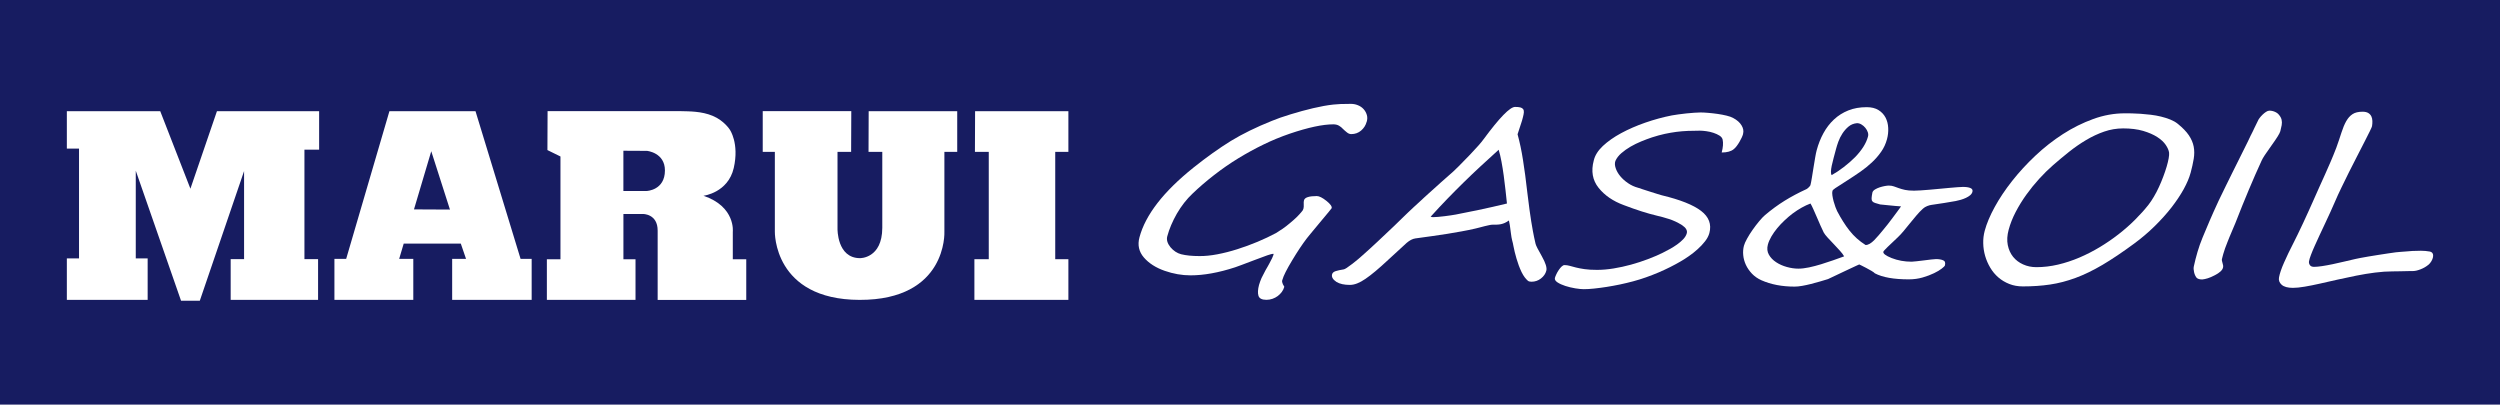 <?xml version="1.0" encoding="UTF-8"?>
<svg id="b" data-name="レイヤー_2" xmlns="http://www.w3.org/2000/svg" viewBox="0 0 139.905 22.641">
  <defs>
    <style>
      .d {
        fill: #fff;
      }

      .e {
        fill: #171c61;
      }
    </style>
  </defs>
  <g id="c" data-name="レイヤー_1">
    <g>
      <rect class="e" width="139.905" height="22.641"/>
      <g>
        <g>
          <polygon class="d" points="59.789 8.498 59.789 6.222 54.568 6.222 54.559 8.498 55.333 8.498 55.333 14.504 54.529 14.504 54.529 16.783 59.789 16.783 59.789 14.504 59.053 14.504 59.053 8.498 59.789 8.498"/>
          <polygon class="d" points="17.859 8.374 17.859 6.222 12.141 6.222 10.656 10.56 8.967 6.222 8.962 6.222 8.962 6.222 3.741 6.222 3.741 8.315 4.422 8.315 4.422 14.461 3.741 14.461 3.741 16.783 8.263 16.783 8.263 14.461 7.598 14.461 7.598 9.553 10.131 16.828 11.182 16.828 13.659 9.574 13.659 9.487 13.659 14.502 12.909 14.502 12.909 16.783 17.8 16.783 17.8 14.502 17.037 14.502 17.037 8.374 17.859 8.374"/>
          <path class="d" d="M41.009,14.509v-1.531s.169-1.412-1.641-2.022c0,0,1.376-.167,1.695-1.558.317-1.391-.226-2.149-.226-2.149,0,0-.312-.496-.946-.763-.634-.267-1.337-.253-1.759-.265h-7.488l-.009,2.178.73.358v5.752h-.761v2.274h4.961v-2.274h-.677v-2.535h1.086s.834-.019.83.935v3.874h4.958v-2.274h-.751ZM37.211,9.541c-.002,1.107-1.014,1.146-1.014,1.146h-1.311v-2.251l1.323.007s1.004.097,1.002,1.098Z"/>
          <path class="d" d="M52.849,8.5h.719v-2.279h-4.955l-.008,2.279h.77v4.253c-.008,1.72-1.247,1.694-1.247,1.694-1.294-.002-1.259-1.648-1.259-1.648v-4.299h.762l.009-2.279h-4.956v2.279h.678v4.464s-.089,3.804,4.738,3.818c4.918.014,4.75-3.799,4.75-3.799v-4.483Z"/>
          <path class="d" d="M29.132,14.485l-2.522-8.263h-4.817l-2.42,8.263h-.658v2.298h4.414v-2.298h-.79l.254-.854h3.194l.293.854h-.776v2.298h4.449v-2.298h-.621ZM23.167,11.719l.967-3.256,1.046,3.265-2.013-.01Z"/>
        </g>
        <g>
          <path class="d" d="M76.48,6.817c-.051.191-.152.353-.307.487-.154.133-.34.201-.557.201-.081,0-.165-.033-.244-.099-.082-.066-.156-.13-.22-.194-.059-.068-.133-.126-.22-.178-.089-.051-.193-.076-.314-.076-.594,0-1.406.173-2.438.522-.516.177-1.007.38-1.473.608-.467.226-.935.482-1.402.766-.467.285-.922.6-1.365.945-.444.345-.843.689-1.202,1.034-.329.309-.623.684-.88,1.125-.246.433-.425.854-.535,1.265-.053.196.006.398.177.611.173.203.372.335.598.394.275.068.616.102,1.023.102.303.004.637-.029,1.005-.099.366-.07.739-.165,1.119-.286.382-.121.756-.258,1.127-.413.37-.155.713-.317,1.029-.486.115-.068.239-.148.372-.24.133-.091.272-.198.416-.321.149-.123.277-.236.385-.343.108-.106.198-.206.273-.299.045-.043.077-.098.095-.165.017-.063.023-.143.017-.238-.007-.096-.001-.173.015-.233.041-.157.281-.235.716-.235.135,0,.314.09.537.267.223.178.321.316.295.413-.003.013-.225.282-.666.808-.22.263-.389.467-.507.611-.119.144-.19.231-.212.261-.127.165-.259.35-.396.556-.137.205-.28.434-.43.683-.304.506-.485.863-.542,1.076-.022.046-.028.092-.018.136.009.044.023.085.04.122.016.035.035.068.054.095.018.027.028.045.025.054-.027.102-.073.197-.137.283-.064.087-.14.163-.228.23-.088.065-.186.117-.295.155-.11.038-.222.057-.338.057-.25,0-.4-.076-.446-.226-.047-.15-.036-.353.031-.608.019-.068.039-.134.065-.197.024-.064.05-.128.076-.191.064-.131.14-.277.226-.439.046-.08.087-.15.123-.213.036-.061.063-.113.085-.155.131-.238.208-.4.231-.483.012-.043.008-.065-.012-.065-.101,0-.448.118-1.043.35-.3.115-.542.206-.722.273-.179.068-.301.113-.366.133-.92.301-1.753.451-2.497.451-.478,0-.961-.084-1.447-.254-.495-.173-.882-.421-1.162-.744-.281-.326-.364-.703-.248-1.132.337-1.256,1.343-2.555,3.022-3.899.738-.589,1.437-1.087,2.097-1.495.648-.394,1.408-.767,2.286-1.119.142-.059.301-.119.476-.181.176-.062.369-.125.579-.188.426-.131.845-.245,1.258-.343.413-.097.79-.166,1.134-.203.214-.026.53-.038.945-.038.152-.004.292.02.422.073.131.052.24.127.325.222.086.095.145.205.181.328.034.122.032.249-.009.381Z"/>
          <path class="d" d="M86.535,15.149c-.044.17-.145.315-.301.436-.155.121-.332.181-.53.181-.087,0-.152-.017-.197-.051-.054-.047-.113-.109-.175-.188-.059-.079-.12-.176-.179-.295-.115-.242-.21-.496-.286-.76-.077-.265-.134-.499-.172-.703-.008-.059-.018-.113-.032-.162-.013-.049-.026-.1-.039-.152-.011-.053-.024-.11-.037-.172-.013-.062-.024-.136-.033-.226-.043-.365-.08-.604-.112-.718-.084.059-.162.104-.232.136-.072.033-.145.055-.219.071-.074.015-.148.023-.223.025-.076.002-.157.003-.245.003-.047,0-.111.008-.188.026-.076.017-.16.036-.251.057-.091.021-.18.044-.268.07-.09.025-.172.047-.25.063-.257.059-.515.113-.775.159-.258.047-.524.092-.796.137-.273.044-.558.087-.854.127-.295.041-.609.083-.939.13-.151.022-.311.104-.481.248-.166.148-.511.467-1.039.954-.516.483-.938.837-1.27,1.062-.326.225-.614.337-.866.337-.319,0-.57-.055-.753-.165-.205-.136-.287-.28-.246-.431.022-.081.088-.139.203-.176.113-.036.263-.068.45-.098.058-.005.219-.108.483-.312.249-.195.442-.356.578-.483.265-.234.538-.483.819-.747.282-.266.597-.564.947-.894.171-.17.322-.316.451-.439.129-.123.236-.227.322-.311.09-.085.191-.181.305-.287.113-.105.243-.225.389-.356.064-.06.142-.131.232-.216.089-.085.195-.181.316-.286.121-.111.231-.208.327-.293.098-.085.184-.161.253-.229.076-.068.173-.153.289-.255.118-.102.254-.223.412-.363.051-.042.153-.142.309-.299.154-.157.367-.373.634-.649.376-.394.629-.682.76-.865.888-1.204,1.475-1.806,1.76-1.806.126,0,.224.009.296.028.073.019.123.051.156.096.032.045.045.104.04.178-.006.074-.023.164-.051.27-.02.072-.036.136-.051.19-.015.055-.029.1-.043.134-.023.067-.051.155-.085.26-.033.107-.073.231-.122.375.122.446.224.924.303,1.437.043.259.084.542.124.85.042.307.082.645.124,1.014.043.364.082.677.119.935.037.258.069.469.093.63.025.161.055.345.095.553.038.208.087.443.148.706.021.098.141.334.355.706.209.373.292.641.248.802ZM84.332,11.39c-.025-.233-.051-.484-.081-.754-.029-.269-.062-.538-.099-.807-.037-.269-.078-.529-.125-.78-.045-.249-.099-.472-.158-.668-.356.323-.696.632-1.017.929-.321.297-.634.595-.938.894-.305.299-.61.605-.913.918-.304.314-.617.649-.939,1.005.049.017.094.026.138.026.072,0,.166-.006.283-.016.116-.01.235-.023.357-.038.123-.015.241-.031.354-.048.113-.018.205-.032.277-.045.123-.025.228-.047.317-.064.09-.016.175-.034.257-.051.081-.017.17-.035.265-.054.095-.019.209-.042.341-.067.296-.063.592-.128.885-.194.292-.065.559-.128.796-.187Z"/>
          <path class="d" d="M97.548,7.492c-.015.055-.039.123-.076.204-.037.081-.079.162-.128.244-.048.083-.101.162-.157.236-.056.074-.112.132-.166.174-.149.123-.374.184-.672.184.077-.288.094-.527.054-.718-.02-.089-.078-.164-.175-.226-.096-.061-.21-.113-.339-.156-.129-.043-.262-.073-.399-.092-.137-.019-.256-.029-.357-.029-.232,0-.456.004-.675.013-.217.009-.432.027-.644.054-.213.028-.431.066-.655.114-.223.049-.459.114-.708.194-.191.064-.392.139-.604.226-.212.087-.412.186-.601.295-.189.11-.359.232-.511.363-.151.131-.262.275-.333.432-.043.119-.037.254.015.407.05.153.134.301.253.446.119.144.264.275.438.393.173.119.362.206.571.261.035.012.117.041.246.082.128.043.268.088.417.134.149.047.287.09.414.13.127.041.209.065.245.073,1.026.246,1.758.537,2.196.874.439.337.592.75.463,1.238-.043.157-.124.312-.245.466-.121.155-.261.304-.42.445-.158.143-.323.273-.496.391-.172.12-.329.219-.471.299-.167.097-.354.198-.56.302-.206.104-.424.204-.653.303-.23.097-.464.189-.704.273-.24.085-.48.159-.719.223-.235.063-.478.121-.732.175-.253.053-.502.098-.747.137-.245.038-.478.069-.698.092-.223.024-.418.035-.586.035-.125,0-.284-.016-.476-.047-.191-.032-.378-.077-.555-.134-.178-.057-.325-.125-.442-.202-.117-.079-.163-.163-.139-.252.015-.055.041-.123.08-.203.038-.081.082-.16.135-.236.051-.076.104-.141.161-.194.055-.053.109-.08.162-.08.096,0,.193.015.289.042.096.027.212.059.345.092.133.034.294.065.483.092.188.028.422.042.702.042.291,0,.599-.026.925-.079.326-.053.65-.124.974-.213.323-.089.637-.191.94-.306.304-.114.582-.234.831-.356.119-.059.248-.128.394-.207.143-.078.281-.164.412-.258.131-.093.248-.193.348-.298.101-.107.167-.217.198-.331.043-.161-.051-.316-.282-.465-.227-.143-.469-.256-.724-.337-.258-.08-.488-.143-.693-.19-.249-.059-.527-.137-.832-.234-.305-.098-.637-.214-.996-.351-.599-.22-1.068-.542-1.408-.966-.34-.424-.431-.935-.27-1.533.065-.28.235-.55.508-.809.276-.258.617-.498,1.023-.718.408-.22.857-.416,1.35-.588.493-.171.989-.307,1.489-.405.102-.017.224-.036.367-.057.144-.021.29-.039.442-.054.151-.015.297-.027.437-.038.141-.01.259-.016.356-.016.115,0,.26.007.433.022.173.014.348.035.527.06.179.026.346.058.502.096.157.038.28.082.369.133.215.114.371.252.467.413.097.161.125.318.084.471Z"/>
          <path class="d" d="M110.381,10.735c-.019.071-.062.136-.127.191-.065.055-.145.103-.235.146-.091.043-.187.078-.286.108-.1.03-.196.053-.287.07-.21.039-.42.074-.638.108-.216.034-.456.07-.718.108-.071.008-.151.031-.243.067-.09.036-.168.084-.233.143-.122.11-.243.236-.363.378-.12.142-.239.286-.358.432-.12.146-.236.29-.35.429-.116.14-.227.261-.336.363-.219.204-.408.381-.563.534-.157.153-.24.244-.247.273-.028.101.126.221.462.356.344.135.718.204,1.119.204.048,0,.137-.007.267-.023.129-.015.268-.031.416-.049.148-.02.285-.037.412-.051.128-.015.216-.023.27-.023.164,0,.298.023.402.068.105.044.136.144.095.296-.007.025-.064.08-.171.165-.107.085-.253.172-.436.26-.182.089-.394.169-.635.239-.241.07-.5.106-.774.106-.842,0-1.475-.112-1.902-.337-.035-.038-.098-.085-.193-.14-.092-.055-.192-.109-.292-.162-.102-.053-.19-.099-.268-.137l-.122-.058c-.005,0-.051.021-.136.06-.085.041-.193.09-.322.15-.13.058-.269.125-.419.197-.15.073-.288.137-.415.197-.127.06-.235.11-.324.153l-.133.063c-.137.043-.29.088-.457.137-.168.049-.336.095-.504.137-.169.043-.331.078-.489.105-.157.027-.295.041-.416.041-.706,0-1.326-.119-1.861-.356-.206-.093-.383-.216-.529-.369-.144-.153-.257-.317-.339-.493-.081-.176-.13-.357-.148-.543-.018-.187-.004-.363.04-.528.027-.102.085-.233.175-.395.088-.161.191-.325.309-.492.117-.167.239-.327.364-.477.124-.15.234-.266.328-.346.362-.306.727-.574,1.099-.805.373-.231.78-.448,1.226-.652.035-.017.078-.052.13-.104.053-.053.083-.092.09-.118.025-.093.051-.23.08-.41.029-.18.059-.369.091-.566.031-.198.062-.387.094-.567.031-.18.059-.317.085-.41.092-.343.217-.662.379-.957.161-.295.358-.55.59-.766.233-.217.499-.384.801-.505.303-.122.646-.182,1.028-.182.265,0,.486.054.66.162.174.108.304.248.395.419.088.172.139.363.149.576.012.212-.011.424-.068.636-.07.258-.178.494-.328.705-.148.212-.321.411-.518.595-.197.185-.413.359-.647.522-.235.163-.475.323-.72.479-.361.23-.588.376-.682.439-.094.063-.147.114-.157.153-.018.065-.018.149-.003.255.015.106.039.214.068.327.031.112.065.22.102.321.039.101.07.178.095.228.112.212.224.409.339.589.113.181.232.349.356.506.125.157.26.302.407.433.145.131.31.255.49.369.077,0,.157-.025.237-.073.081-.048.162-.115.245-.197.082-.082.166-.175.252-.277.085-.102.175-.208.266-.318.07-.081.149-.179.239-.295.089-.117.181-.236.274-.36.093-.123.182-.241.265-.356.084-.114.153-.21.207-.286-.096-.004-.209-.013-.34-.026-.132-.012-.261-.025-.385-.038-.125-.013-.229-.023-.313-.031l-.135-.014c-.116-.033-.209-.061-.278-.082-.069-.021-.121-.052-.153-.092-.033-.041-.048-.097-.045-.172.003-.074.019-.181.046-.321.016-.063.065-.119.143-.169.079-.048.167-.089.265-.121.098-.031.193-.056.288-.073.094-.017.168-.025.22-.025.107,0,.202.015.286.045.084.029.175.062.274.098.099.035.214.069.346.098.132.029.302.044.509.044.096,0,.221-.005.375-.016.152-.01.319-.023.499-.038.18-.014.367-.031.557-.051.191-.018.372-.036.543-.051.17-.015.322-.027.456-.038.134-.011.234-.016.301-.016.184,0,.325.02.425.063.1.043.137.113.111.211ZM103.202,14.347c-.048-.089-.127-.195-.238-.317-.11-.124-.225-.248-.346-.373-.12-.125-.233-.244-.338-.359-.105-.114-.178-.21-.221-.287-.054-.106-.114-.235-.182-.391-.067-.153-.135-.311-.204-.47-.068-.16-.134-.307-.196-.446-.061-.137-.114-.242-.158-.315-.321.119-.658.307-1.007.566-.145.11-.293.236-.441.376-.15.139-.286.285-.411.435-.125.15-.234.305-.327.464-.093.159-.16.313-.2.461-.054.208-.037.395.057.56.093.165.228.306.405.422.177.118.378.206.602.268.225.062.44.093.641.093.18,0,.379-.024.6-.07.22-.047.444-.106.674-.176.229-.07.454-.144.676-.222.222-.079.425-.151.613-.22ZM104.533,7.651c.025-.076.023-.159-.006-.248-.029-.089-.075-.172-.138-.248-.062-.077-.134-.139-.22-.19-.084-.052-.172-.075-.26-.071-.178.018-.333.081-.465.192-.131.11-.242.238-.338.384-.094.146-.17.296-.227.452-.055.154-.098.285-.125.391-.05.187-.097.361-.141.525-.043.163-.079.308-.106.435-.027.128-.042.236-.044.328-.003.091.01.157.037.2.215-.118.443-.27.683-.454.24-.185.453-.372.641-.562.374-.391.611-.768.709-1.132Z"/>
          <path class="d" d="M122.59,9.673c-.074.276-.204.58-.386.914-.184.332-.413.674-.684,1.024-.273.349-.586.698-.94,1.046-.354.347-.735.672-1.145.973-.655.483-1.247.88-1.771,1.19-.525.31-1.027.553-1.507.731-.482.178-.958.302-1.431.372-.472.07-.982.105-1.528.105-.275,0-.527-.046-.756-.137-.23-.091-.434-.214-.612-.368-.179-.155-.33-.337-.452-.544-.124-.208-.218-.426-.285-.655-.065-.229-.103-.465-.107-.706-.007-.242.022-.475.082-.7.109-.407.296-.852.561-1.335.264-.483.59-.969.974-1.456.385-.488.818-.959,1.303-1.416.484-.456.998-.858,1.541-1.208.543-.35,1.108-.63,1.694-.843.584-.212,1.173-.318,1.762-.318.106,0,.237.001.39.003.154.002.322.01.502.023.18.012.368.031.565.054.196.023.387.058.571.102.183.045.358.1.521.165.163.066.303.145.418.238.277.225.486.44.624.646.139.206.228.416.27.632.041.217.041.444.001.684-.04.241-.098.502-.174.785ZM118.805,7.186c-.356,0-.707.06-1.05.178-.343.118-.679.276-1.007.47-.329.195-.647.415-.957.661-.309.247-.61.497-.9.751-.258.224-.516.478-.773.76-.257.282-.497.579-.721.89-.223.311-.422.633-.596.967-.173.332-.304.664-.393.995-.084.313-.101.599-.049.855.052.257.152.477.298.659.147.182.334.324.561.425.226.103.474.154.744.154.4,0,.804-.048,1.208-.143.406-.096.804-.227,1.197-.394.392-.168.774-.363,1.142-.585.369-.223.72-.463,1.052-.722.333-.259.639-.528.919-.808.28-.279.53-.557.749-.833.102-.131.205-.284.307-.458.103-.173.198-.356.285-.547.088-.19.168-.384.241-.579.074-.195.137-.38.188-.554.051-.174.089-.328.113-.464.024-.136.032-.241.024-.318-.017-.131-.08-.276-.187-.436-.107-.158-.266-.306-.476-.441-.21-.136-.473-.25-.788-.344-.315-.093-.694-.14-1.134-.14Z"/>
          <path class="d" d="M127.607,7.352c-.026.11-.19.377-.497.801-.154.212-.275.387-.366.525-.09.138-.148.238-.175.302-.232.504-.471,1.047-.715,1.628-.244.58-.498,1.208-.76,1.882-.079.183-.146.341-.201.475-.055.134-.101.243-.138.327-.033.084-.07.177-.11.277-.042.1-.083.209-.125.327-.041.119-.076.228-.104.325-.029.098-.052.189-.071.273-.012.051-.002.127.033.229.033.093.043.174.029.242-.03.152-.189.301-.474.444-.139.073-.266.127-.38.163-.114.036-.217.058-.312.067-.14,0-.243-.03-.309-.089-.07-.085-.119-.19-.147-.318-.029-.127-.034-.236-.014-.325.057-.266.125-.534.204-.802.078-.267.173-.539.287-.814.112-.271.24-.578.388-.922.148-.344.319-.725.514-1.145.14-.288.271-.561.397-.818.124-.257.243-.499.359-.728.115-.234.245-.495.391-.785.146-.291.308-.617.486-.977.058-.127.109-.236.153-.324.044-.089.079-.159.107-.21.025-.059.062-.138.111-.235.047-.098.108-.221.181-.369.019-.05.052-.11.102-.174.049-.066.105-.128.166-.187.061-.06.126-.112.194-.156.069-.045.128-.067.181-.067.098-.004.2.015.307.06.106.045.185.102.239.175.074.085.122.175.145.27.023.096.024.197.006.302-.013.068-.027.127-.04.177-.013.051-.026.109-.039.172Z"/>
          <path class="d" d="M135.904,14.812c-.125.106-.272.192-.439.257-.167.065-.308.099-.424.099-.068,0-.152.001-.255.003-.102.002-.208.004-.317.007-.109.001-.214.004-.316.006-.103.002-.187.003-.255.003-.31,0-.638.023-.986.067-.347.044-.696.102-1.049.172-.353.07-.702.144-1.048.222-.347.079-.676.153-.984.223-.309.07-.594.127-.855.171-.26.045-.48.067-.659.067-.29,0-.501-.058-.631-.174-.13-.117-.179-.256-.146-.417.017-.101.051-.222.098-.362.047-.14.107-.293.181-.458.073-.166.153-.341.241-.525.088-.184.181-.372.281-.563.063-.127.146-.292.246-.496.1-.203.201-.416.305-.64.102-.222.201-.438.297-.648.095-.21.173-.383.233-.519.136-.309.26-.588.372-.836.112-.248.22-.486.323-.715.102-.229.204-.461.306-.696.102-.236.209-.499.322-.792.114-.318.21-.601.289-.852.08-.25.168-.461.265-.633.098-.172.214-.303.353-.394.137-.091.324-.137.561-.137.135,0,.241.024.318.07.077.047.134.108.173.184.037.077.056.163.06.261.003.098-.003.195-.02.293-.003.029-.045.125-.124.286-.08.161-.18.361-.303.601-.122.239-.259.505-.409.798-.151.292-.302.589-.453.89-.15.301-.294.593-.429.875-.137.282-.25.529-.34.741-.079.187-.168.387-.266.601-.099.214-.199.43-.301.649-.102.218-.204.436-.306.652-.101.216-.193.419-.277.607-.085.189-.156.359-.212.509-.058.15-.094.27-.108.36-.01.076.007.145.053.209.045.064.122.096.228.096.116,0,.266-.014.451-.041.182-.027.38-.064.593-.108.213-.045.43-.093.652-.147.222-.052.434-.102.634-.148.046-.013.134-.031.265-.054.129-.023.279-.05.448-.08.17-.029.351-.06.543-.088.19-.029.371-.058.539-.083.17-.026.319-.047.448-.064.131-.017.22-.025.268-.025.063,0,.153-.007.27-.02.117-.012.249-.023.396-.031.147-.008.305-.012.474-.012.169,0,.334.015.495.043.082.017.137.056.165.112.028.057.034.123.019.2-.015.076-.045.153-.09.229-.045.077-.1.142-.162.198Z"/>
        </g>
      </g>
    </g>
  </g>
</svg>